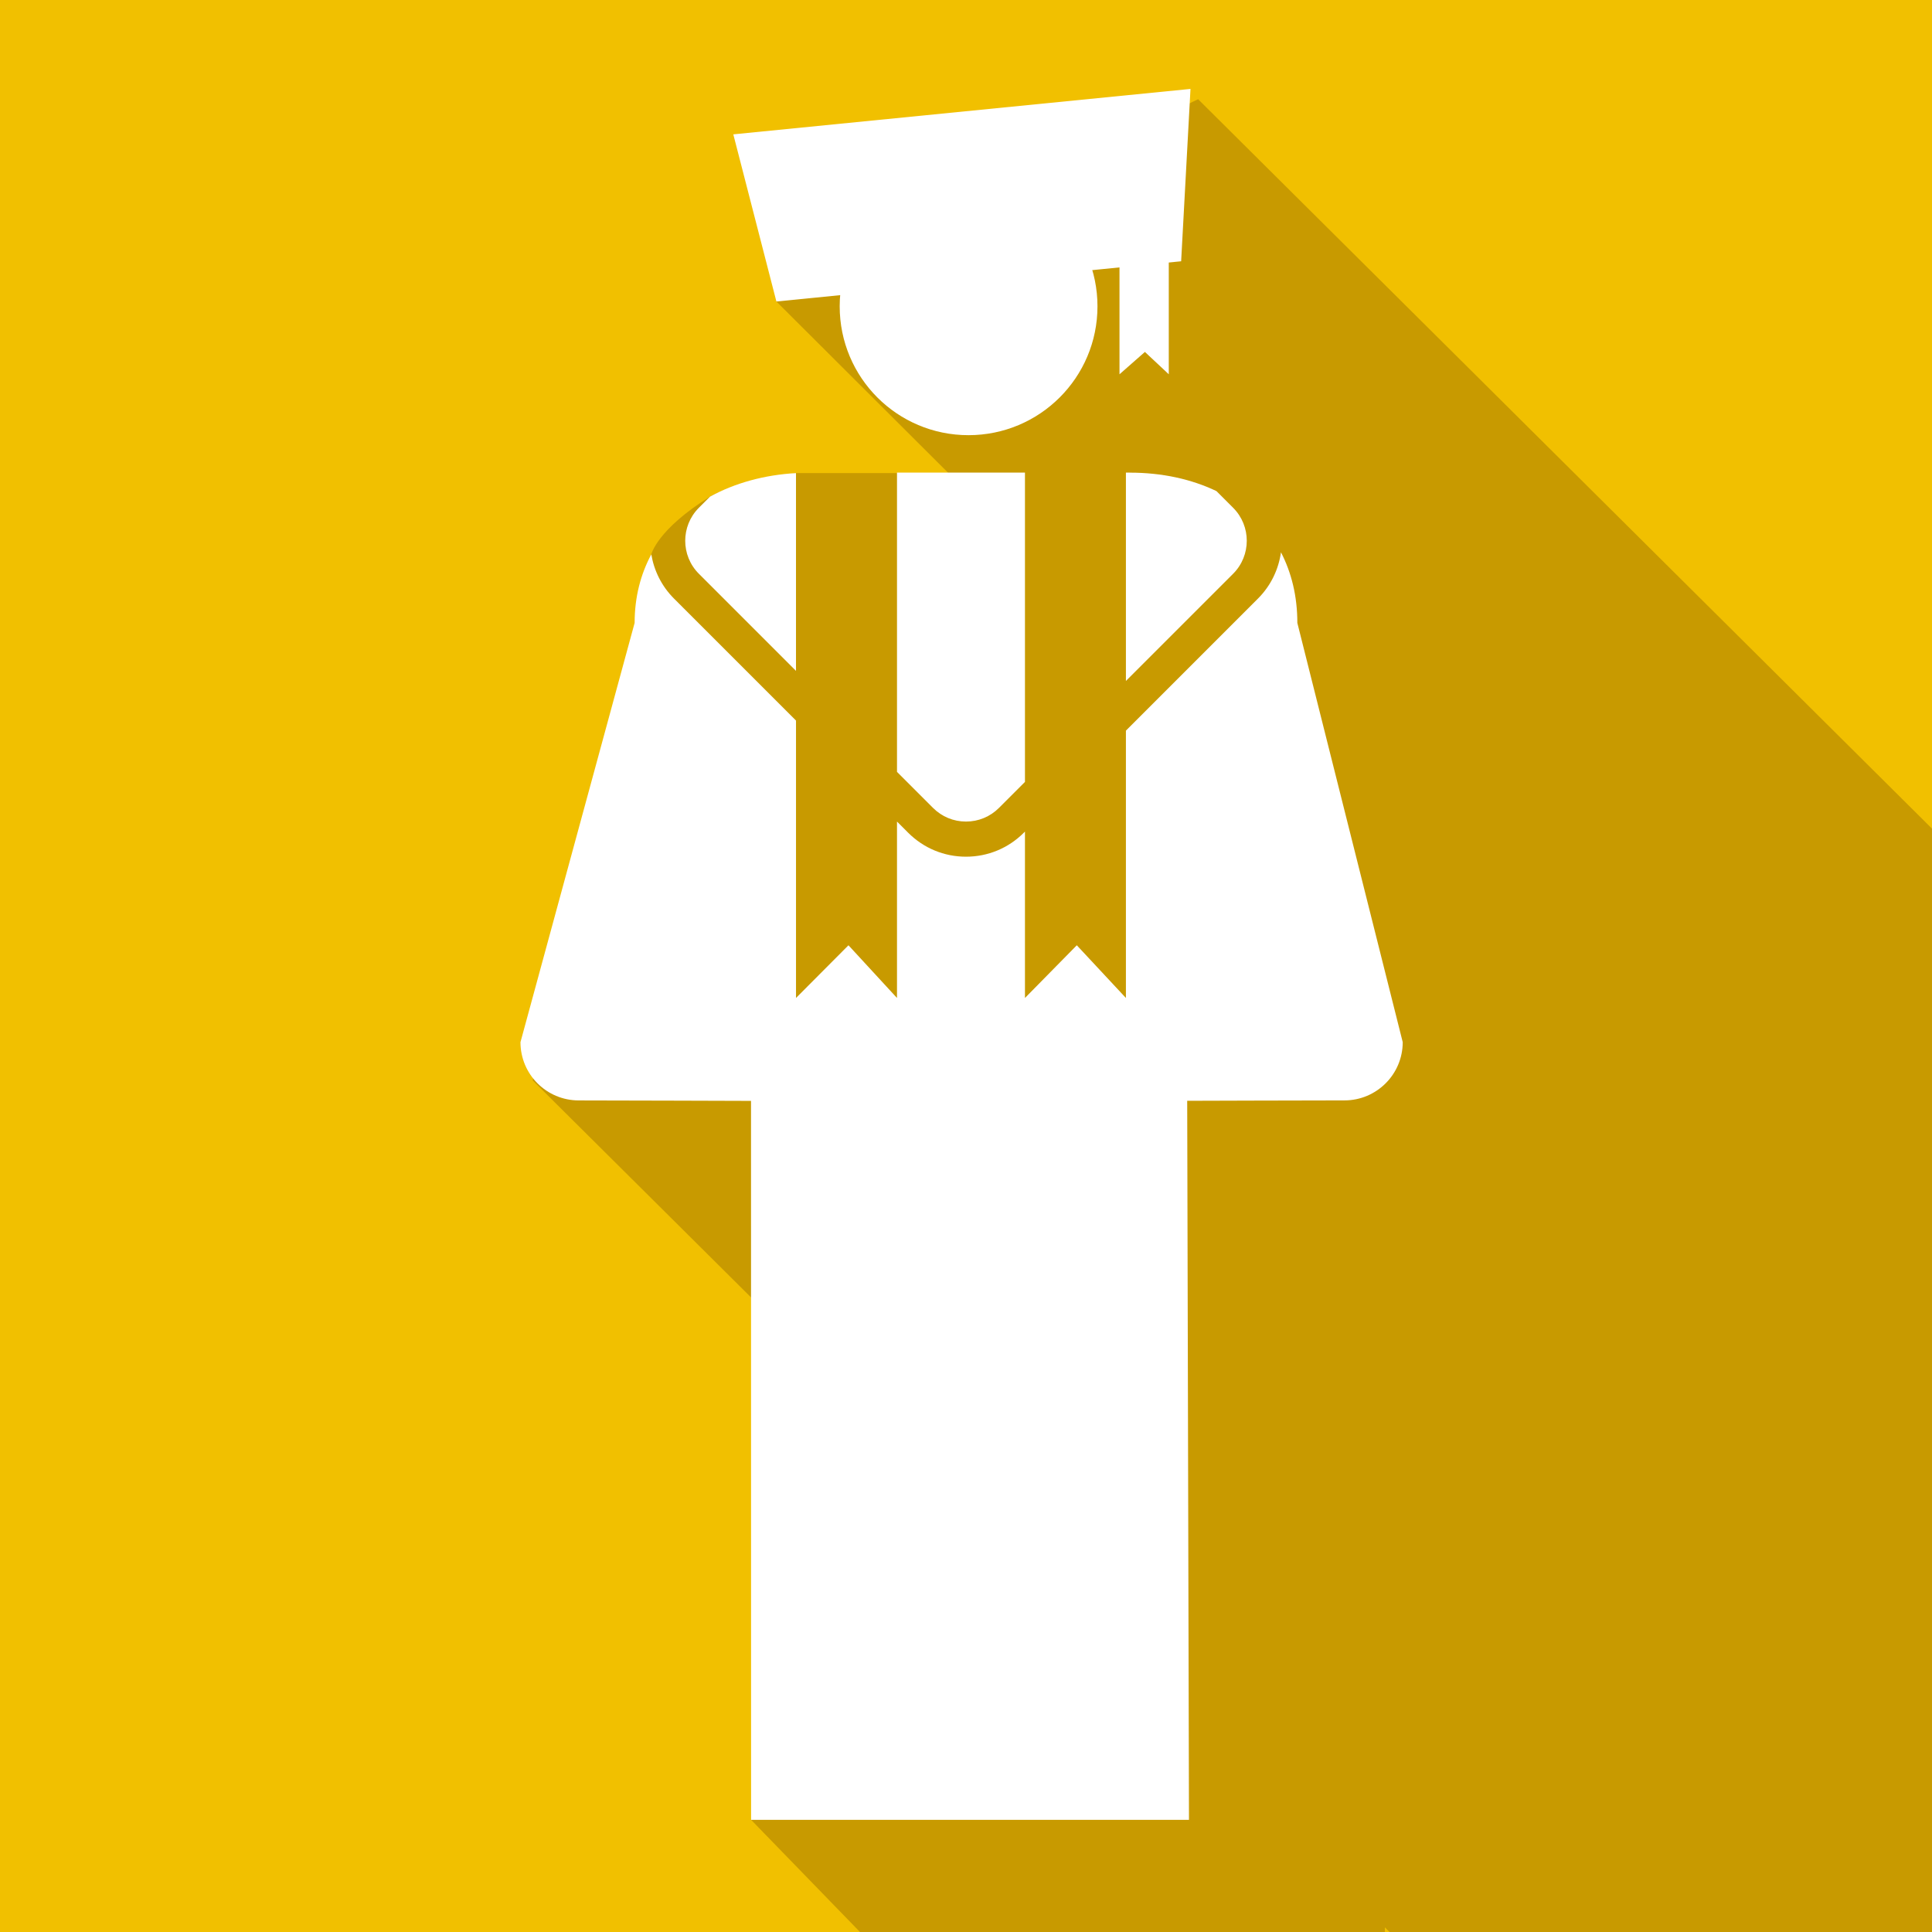 <?xml version="1.0" encoding="UTF-8"?><svg id="Layer_1" xmlns="http://www.w3.org/2000/svg" width="220" height="220" viewBox="0 0 220 220"><defs><style>.cls-1{fill:#f1c000;}.cls-2{fill:#fff;}.cls-3{fill:#c89a00;}</style></defs><rect class="cls-1" width="220" height="220"/><path class="cls-3" d="M136.431,11.298l-48.023,23.033,19.591,19.54h-17.358s-7.631,1.34-9.787,2.677c-6.044,3.747-6.688,6.578-6.688,6.578l-13.509,59.899,53.913,53.583-29.042,30.617,12.399,12.774h59.771v-.527l.53,.527h61.771V94.356L136.431,11.298Z"/><g><path class="cls-2" d="M110.281,20.184c8.114,0,14.69,6.584,14.69,14.698s-6.58,14.672-14.69,14.672-14.664-6.558-14.664-14.672,6.554-14.698,14.664-14.698Z"/><g><path class="cls-2" d="M80.854,56.549l-1.275,1.275c-2.069,2.07-2.069,5.438,0,7.509l11.062,11.062v-22.522c-3.583,.202-6.94,1.121-9.788,2.677Z"/><path class="cls-2" d="M128.664,53.818h-.454v23.723l12.21-12.209c2.07-2.07,2.07-5.438,0-7.509l-1.9-1.9c-2.86-1.371-6.215-2.102-9.854-2.102l-.002-.003Z"/><path class="cls-2" d="M145.867,62.891c-.273,1.929-1.139,3.789-2.619,5.269l-15.038,15.038v30.442l-5.593-6-5.903,6v-18.946l-.132,.132c-1.758,1.759-4.095,2.727-6.582,2.727s-4.824-.968-6.583-2.727l-1.274-1.274v20.088l-5.526-6-5.974,6v-31.589s-13.892-13.891-13.892-13.891c-1.42-1.42-2.276-3.189-2.585-5.034-1.202,2.237-1.899,4.838-1.899,7.802l-13,47.746c0,3.666,2.97,6.633,6.639,6.633s19.614,.052,19.614,.052l.008,81.866h49.863l-.202-81.876s14.252-.045,17.906-.045,6.636-2.966,6.636-6.633l-12-47.74c.001-3.071-.678-5.752-1.865-8.042Z"/><path class="cls-2" d="M102.143,53.818v34.077l4.103,4.103c1.003,1.003,2.336,1.555,3.754,1.555s2.751-.552,3.753-1.555l2.961-2.961V53.818h-14.571Z"/></g><polygon class="cls-2" points="134.499 29.752 88.409 34.332 83.503 15.299 135.563 10.126 134.499 29.752"/><polygon class="cls-2" points="133.091 42.62 130.373 40.075 127.479 42.62 127.479 26.073 133.091 26.073 133.091 42.62"/></g></svg>